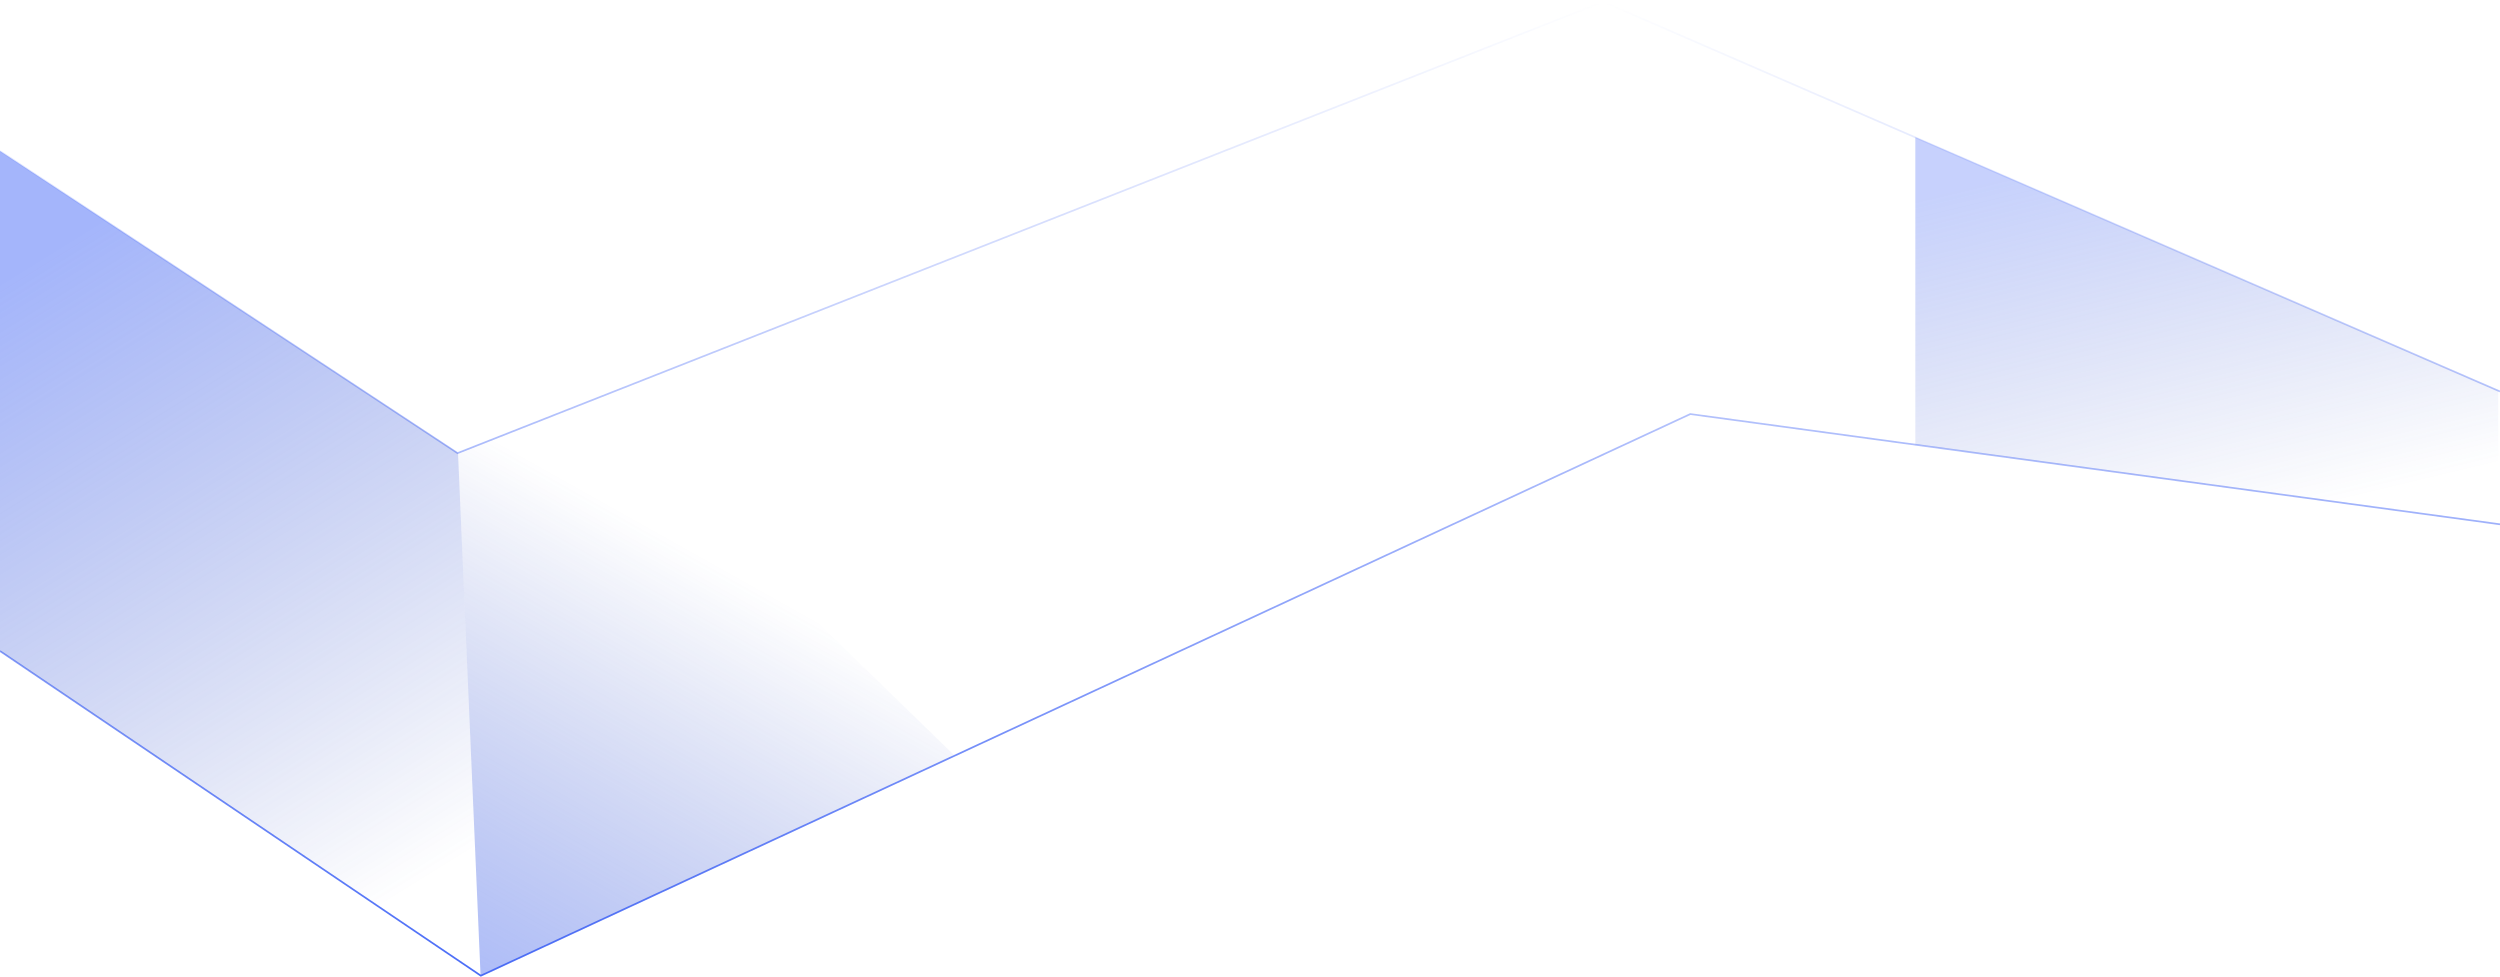 <svg fill="none" height="563" viewBox="0 0 1440 563" width="1440"
    xmlns="http://www.w3.org/2000/svg"
    xmlns:xlink="http://www.w3.org/1999/xlink">
    <linearGradient id="a" gradientUnits="userSpaceOnUse" x1="720" x2="720" y1="1" y2="562">
        <stop offset="0" stop-color="#4a6cf7" stop-opacity="0"/>
        <stop offset="1" stop-color="#4a6cf7"/>
    </linearGradient>
    <linearGradient id="b">
        <stop offset="0" stop-color="#4a6cf7" stop-opacity=".5"/>
        <stop offset="1" stop-color="#2441b6" stop-opacity="0"/>
    </linearGradient>
    <linearGradient id="c" gradientUnits="userSpaceOnUse" x1="-18.987" x2="202.082" xlink:href="#b" y1="176.5" y2="533.363"/>
    <linearGradient id="d" gradientUnits="userSpaceOnUse" x1="276.308" x2="430.232" xlink:href="#b" y1="609" y2="334.49"/>
    <linearGradient id="e" gradientUnits="userSpaceOnUse" x1="1080.2" x2="1132.87" y1="121.062" y2="340.496">
        <stop offset="0" stop-color="#4a6cf7" stop-opacity=".31"/>
        <stop offset="1" stop-color="#2441b6" stop-opacity="0"/>
    </linearGradient>
    <path d="m0 87 263.536 174 659.834-260 516.63 224.5m0 76.5-466.409-63.5-696.63 323.5-276.961-187" stroke="url(#a)"/>
    <path d="m276.808 561.5-12.991-300.5-263.817-174v288z" fill="url(#c)"/>
    <path d="m339.764 231-75.947 30 12.991 301 272.81-127z" fill="url(#d)"/>
    <path d="m1439 225-335.77-146v177l335.77 46z" fill="url(#e)"/>
</svg>